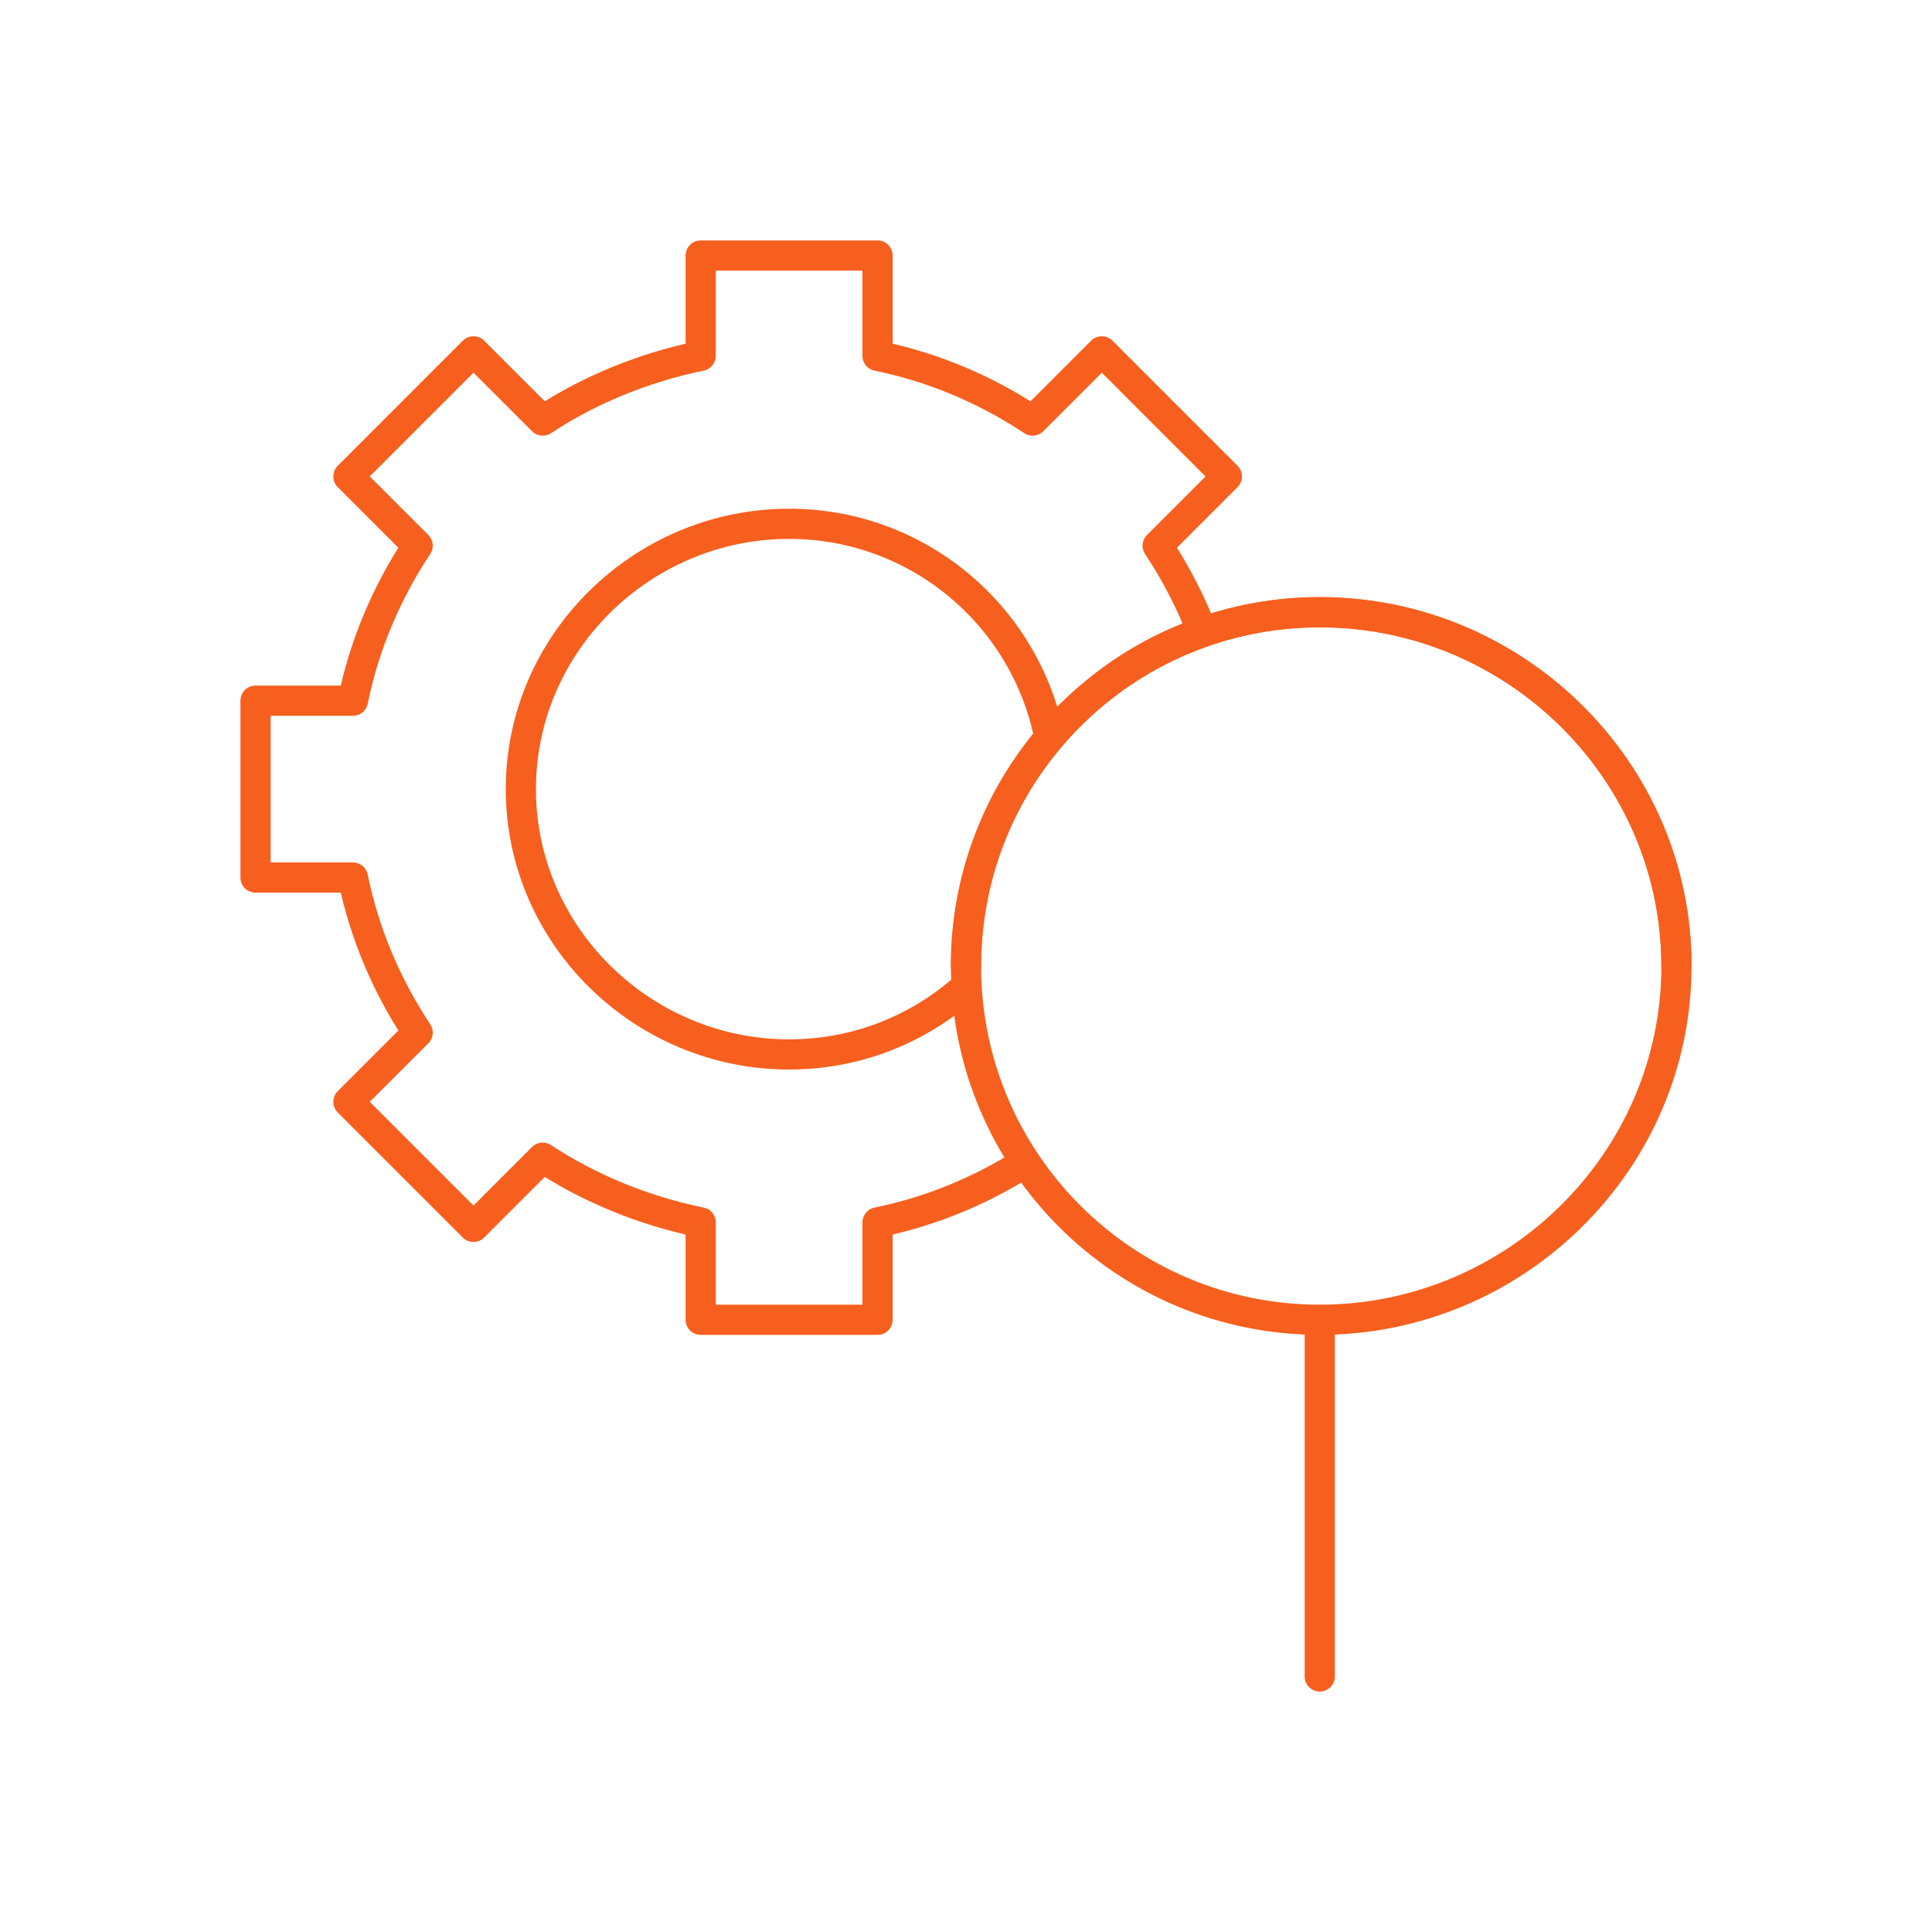 <svg width="64" height="64" viewBox="0 0 64 64" fill="none" xmlns="http://www.w3.org/2000/svg">
<mask id="mask0_8204_16203" style="mask-type:luminance" maskUnits="userSpaceOnUse" x="7" y="7" width="50" height="50">
<path d="M7 7H57V57H7V7Z" fill="white"/>
</mask>
<g mask="url(#mask0_8204_16203)">
<path d="M32 32C32 25.528 37.247 20.281 43.719 20.281C50.191 20.281 55.535 25.528 55.535 32" stroke="#F75F1E" stroke-miterlimit="10" stroke-linecap="round" stroke-linejoin="round"/>
<path d="M32.015 32.678C30.458 34.078 28.399 34.93 26.141 34.93C21.287 34.93 17.254 30.995 17.254 26.141C17.254 21.287 21.287 17.352 26.141 17.352C30.413 17.352 33.973 20.399 34.765 24.439" stroke="#F75F1E" stroke-miterlimit="10" stroke-linecap="round" stroke-linejoin="round"/>
<path d="M39.83 20.942C39.441 19.928 38.941 18.969 38.349 18.076L40.642 15.783L36.499 11.639L34.206 13.932C32.669 12.914 30.937 12.169 29.07 11.788V8.465H23.211V11.788C21.344 12.169 19.515 12.914 17.978 13.932L15.685 11.639L11.542 15.783L13.835 18.076C12.816 19.612 12.071 21.344 11.691 23.211H8.465V29.07H11.691C12.071 30.937 12.816 32.669 13.835 34.206L11.542 36.499L15.685 40.642L17.978 38.349C19.515 39.367 21.344 40.112 23.211 40.493V43.719H29.07V40.493C30.82 40.136 32.453 39.459 33.916 38.536" stroke="#F75F1E" stroke-miterlimit="10" stroke-linecap="round" stroke-linejoin="round"/>
<path d="M43.719 55.535V43.719" stroke="#F75F1E" stroke-miterlimit="10" stroke-linecap="round" stroke-linejoin="round"/>
<path d="M55.535 32C55.535 38.472 50.191 43.719 43.719 43.719C37.247 43.719 32 38.472 32 32C32 25.528 37.247 20.281 43.719 20.281C50.191 20.281 55.535 25.528 55.535 32Z" stroke="#F75F1E" stroke-miterlimit="10" stroke-linecap="round" stroke-linejoin="round"/>
</g>
</svg>

